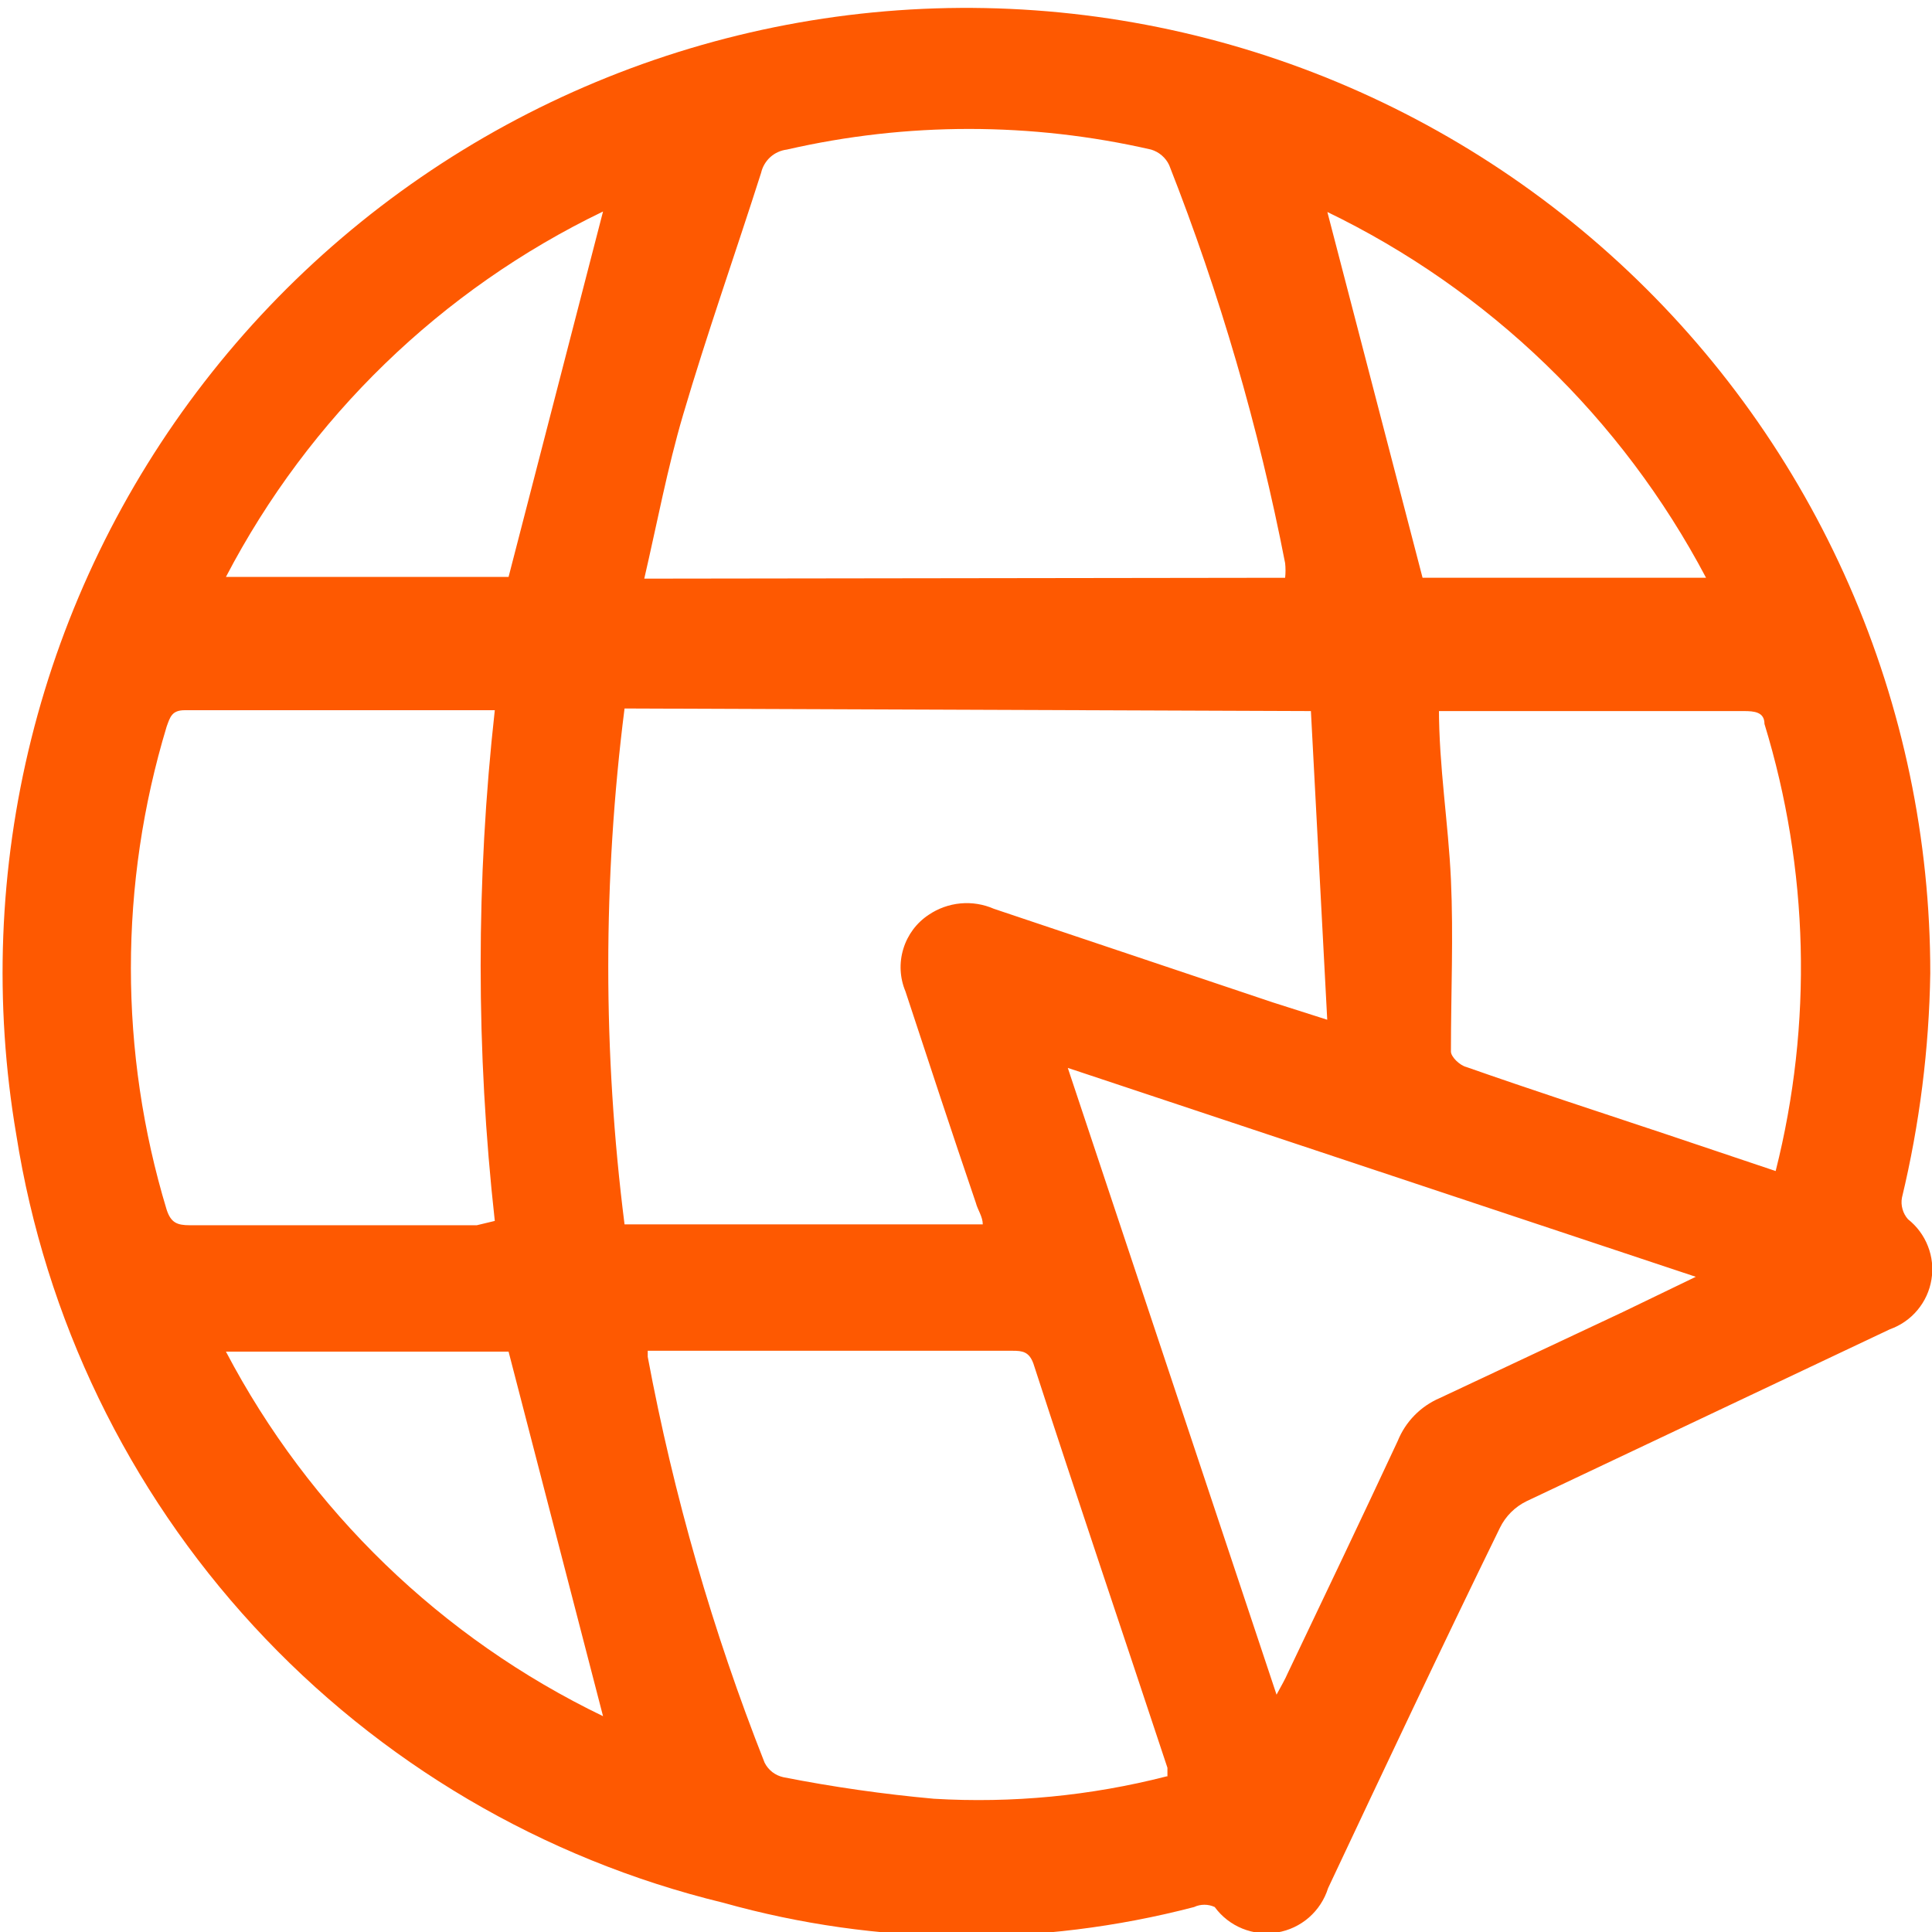 <svg width="38" height="38" viewBox="0 0 38 38" fill="none" xmlns="http://www.w3.org/2000/svg">
<g clip-path="url(#clip0_1822_3762)">
<path d="M37.966 19.143C37.943 20.631 37.756 22.111 37.409 23.557C37.395 23.632 37.399 23.709 37.42 23.782C37.44 23.855 37.477 23.923 37.527 23.98C37.703 24.119 37.839 24.302 37.92 24.511C38.002 24.719 38.026 24.946 37.989 25.168C37.953 25.389 37.858 25.596 37.714 25.768C37.571 25.94 37.383 26.07 37.172 26.145L30.025 29.527C29.797 29.638 29.612 29.823 29.501 30.051C28.352 32.402 27.237 34.77 26.122 37.137C26.052 37.361 25.921 37.561 25.745 37.715C25.568 37.869 25.352 37.971 25.121 38.009C24.89 38.048 24.653 38.021 24.436 37.933C24.219 37.845 24.03 37.698 23.892 37.509C23.828 37.479 23.759 37.464 23.689 37.464C23.619 37.464 23.549 37.479 23.486 37.509C20.447 38.302 17.251 38.273 14.227 37.425C10.678 36.564 7.463 34.67 4.988 31.982C2.513 29.295 0.889 25.933 0.321 22.323C-0.121 19.733 -0.02 17.079 0.616 14.53C1.252 11.981 2.411 9.592 4.018 7.515C5.625 5.437 7.645 3.716 9.951 2.461C12.257 1.206 14.799 0.443 17.415 0.222C20.03 0.002 22.663 0.327 25.147 1.177C27.631 2.028 29.911 3.386 31.843 5.165C33.775 6.943 35.317 9.104 36.371 11.511C37.425 13.917 37.968 16.516 37.966 19.143ZM12.284 13.935C11.857 17.304 11.857 20.713 12.284 24.082H19.33C19.33 23.93 19.228 23.794 19.194 23.659C18.721 22.272 18.265 20.885 17.809 19.499C17.698 19.234 17.683 18.939 17.767 18.664C17.85 18.389 18.026 18.152 18.265 17.994C18.452 17.867 18.667 17.79 18.892 17.769C19.116 17.748 19.343 17.785 19.549 17.875L25.041 19.718L26.105 20.057L25.784 13.986L12.284 13.935ZM25.277 11.364C25.287 11.269 25.287 11.172 25.277 11.077C24.757 8.403 23.993 5.782 22.996 3.247C22.962 3.174 22.912 3.109 22.851 3.057C22.79 3.004 22.718 2.965 22.641 2.942C20.284 2.401 17.835 2.401 15.477 2.942C15.356 2.957 15.242 3.008 15.151 3.09C15.061 3.172 14.997 3.28 14.97 3.399C14.463 4.989 13.906 6.561 13.433 8.168C13.129 9.2 12.926 10.282 12.672 11.381L25.277 11.364ZM22.962 34.939C22.962 34.939 22.962 34.82 22.962 34.77C22.084 32.115 21.188 29.476 20.326 26.821C20.242 26.585 20.107 26.568 19.921 26.568H12.74V26.686C13.25 29.414 14.019 32.087 15.038 34.668C15.074 34.741 15.127 34.805 15.191 34.855C15.255 34.904 15.33 34.939 15.41 34.956C16.387 35.148 17.374 35.289 18.366 35.379C19.906 35.471 21.451 35.322 22.945 34.939H22.962ZM9.732 24.014C9.361 20.676 9.361 17.307 9.732 13.969H9.597H3.633C3.379 13.969 3.346 14.104 3.278 14.29C2.34 17.389 2.34 20.696 3.278 23.794C3.362 24.048 3.481 24.099 3.734 24.099H9.378L9.732 24.014ZM25.108 33.332C25.209 33.146 25.277 33.028 25.328 32.91C26.054 31.387 26.781 29.865 27.491 28.343C27.644 27.963 27.942 27.659 28.318 27.498L31.917 25.807L33.354 25.113L21.002 21.004L25.108 33.332ZM28.302 13.918C28.302 15.085 28.487 16.184 28.538 17.3C28.589 18.416 28.538 19.516 28.538 20.683C28.538 20.784 28.707 20.953 28.842 20.987C30.143 21.444 31.444 21.866 32.762 22.306L34.925 23.033C35.656 20.137 35.58 17.095 34.705 14.239C34.705 14.002 34.502 13.986 34.3 13.986H28.285L28.302 13.918ZM26.105 4.16L27.98 11.364H33.556C31.9 8.226 29.283 5.701 26.088 4.16H26.105ZM11.861 4.16C8.68 5.693 6.078 8.214 4.444 11.347H10.003L11.861 4.16ZM10.003 26.585H4.444C6.084 29.709 8.684 32.223 11.861 33.755L10.003 26.585Z" fill="#FE5901"/>
</g>
<defs>
<clipPath id="clip0_1822_3762">
<rect width="38" height="38" fill="white"/>
</clipPath>
</defs>
</svg>
